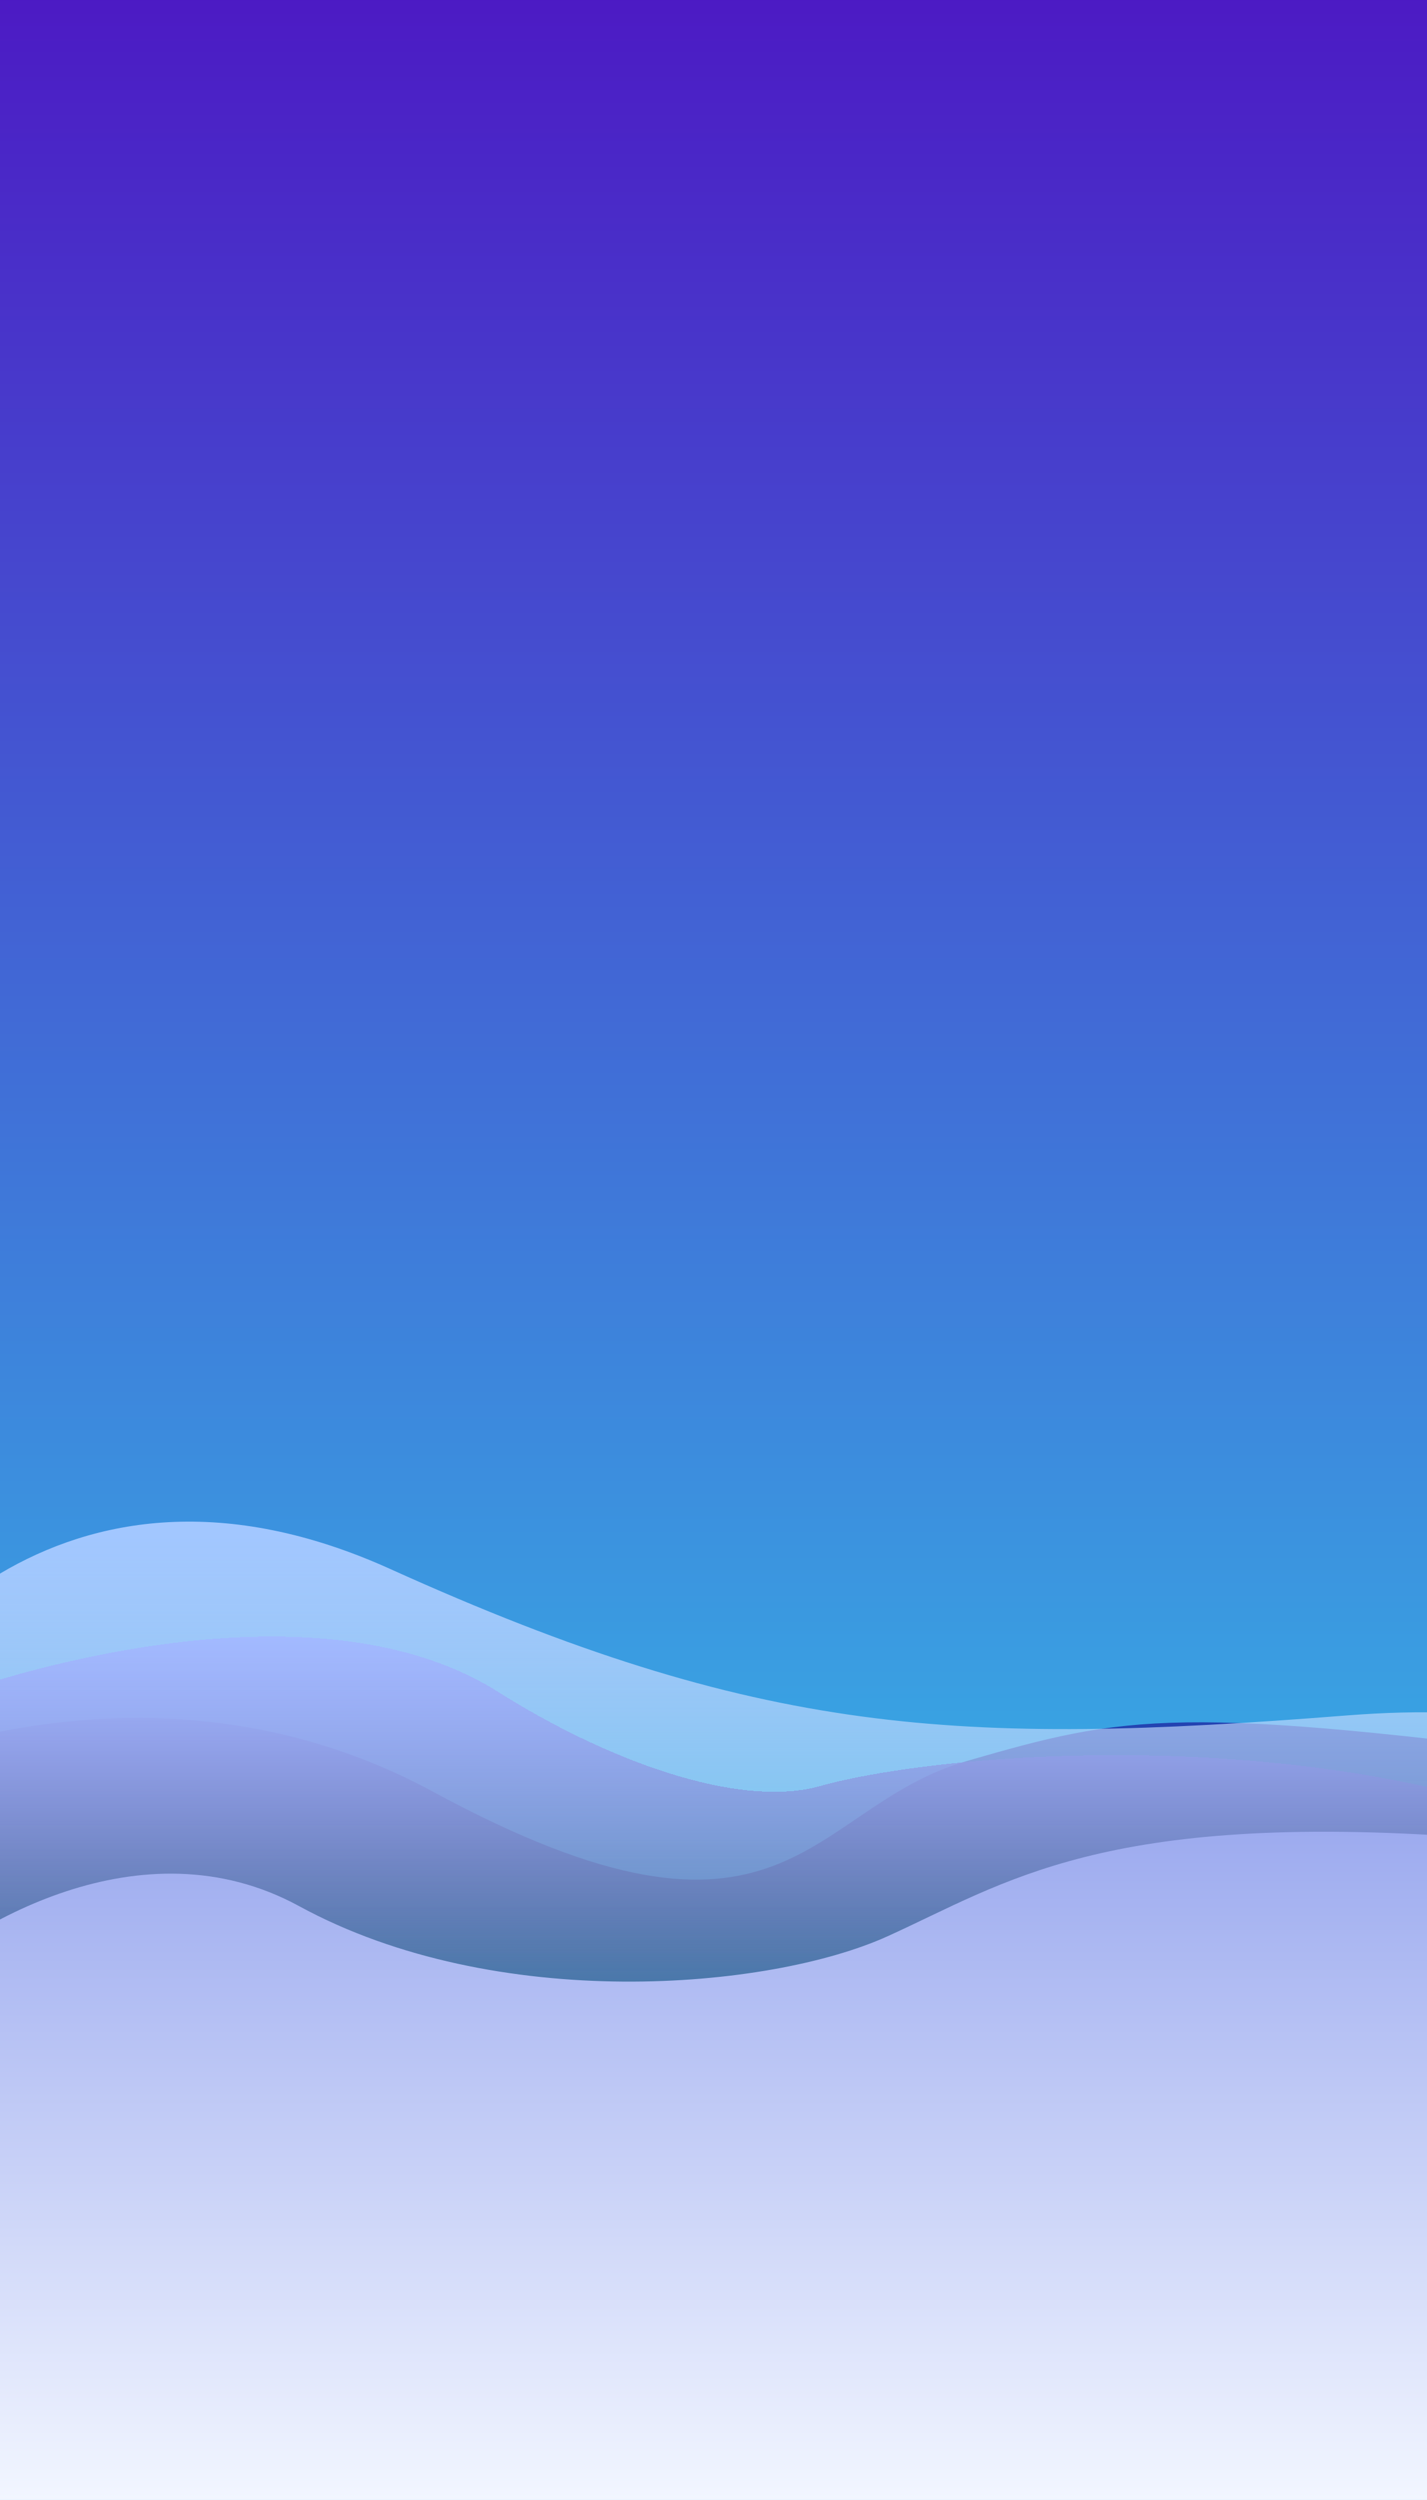 <svg width="1280" height="2241" viewBox="0 0 1280 2241" fill="none" xmlns="http://www.w3.org/2000/svg">
<rect x="-90" y="-5" width="1450" height="2246" fill="url(#paint0_linear_4_10)"/>
<path d="M388.5 1606.16C133.7 1468.16 -137.333 1577.66 -241 1649.66L-313 1941.66H1533.5C1633 1837.66 1754.4 1619.46 1444 1578.66C1056 1527.66 1010.5 1537.16 867 1578.66C723.5 1620.16 707 1778.66 388.5 1606.16Z" fill="url(#paint1_linear_4_10)"/>
<g filter="url(#filter0_d_4_10)">
<path d="M443 1510.24C279 1410.64 0.333 1491.4 -118.5 1544.24L-251 1933.24H1460.5C1560.5 1875.9 1722.1 1797.3 1474.5 1666.5C1226.9 1535.7 851.833 1563.74 733 1597.74C661.667 1616.24 545.4 1575.44 443 1510.24Z" fill="url(#paint2_linear_4_10)" shape-rendering="crispEdges"/>
</g>
<g style="mix-blend-mode:overlay">
<path d="M350 1406.44C53.646 1272.5 -118 1488.94 -159.5 1595.44L-201 1860.44H1501L1530.5 1667.94C1495 1628.44 1487.2 1515.75 1208 1537.75C859 1565.25 681.5 1556.25 350 1406.44Z" fill="url(#paint3_linear_4_10)"/>
</g>
<path d="M268.206 1708.63C126.556 1631.42 -28.952 1726.08 -89 1783.07V2241H1619.02V1841.59C1627.92 1784.61 1580.02 1665.92 1317.24 1647.02C988.778 1623.41 901.529 1688.09 795.804 1735.84C690.079 1783.58 445.27 1805.14 268.206 1708.63Z" fill="url(#paint4_linear_4_10)"/>
<defs>
<filter id="filter0_d_4_10" x="-255" y="1463" width="1864.4" height="478.235" filterUnits="userSpaceOnUse" color-interpolation-filters="sRGB">
<feFlood flood-opacity="0" result="BackgroundImageFix"/>
<feColorMatrix in="SourceAlpha" type="matrix" values="0 0 0 0 0 0 0 0 0 0 0 0 0 0 0 0 0 0 127 0" result="hardAlpha"/>
<feOffset dy="4"/>
<feGaussianBlur stdDeviation="2"/>
<feComposite in2="hardAlpha" operator="out"/>
<feColorMatrix type="matrix" values="0 0 0 0 0 0 0 0 0 0 0 0 0 0 0 0 0 0 0.25 0"/>
<feBlend mode="normal" in2="BackgroundImageFix" result="effect1_dropShadow_4_10"/>
<feBlend mode="normal" in="SourceGraphic" in2="effect1_dropShadow_4_10" result="shape"/>
</filter>
<linearGradient id="paint0_linear_4_10" x1="635" y1="-5" x2="635" y2="1642.21" gradientUnits="userSpaceOnUse">
<stop stop-color="#4C1AC4"/>
<stop offset="1" stop-color="#38AAE4"/>
</linearGradient>
<linearGradient id="paint1_linear_4_10" x1="664.846" y1="1540" x2="664.846" y2="1941.66" gradientUnits="userSpaceOnUse">
<stop stop-color="#140092" stop-opacity="0.6"/>
<stop offset="1" stop-opacity="0"/>
</linearGradient>
<linearGradient id="paint2_linear_4_10" x1="669.636" y1="1463" x2="669.636" y2="1933.24" gradientUnits="userSpaceOnUse">
<stop stop-color="#5653FF"/>
<stop offset="1" stop-opacity="0"/>
</linearGradient>
<linearGradient id="paint3_linear_4_10" x1="664.75" y1="1375.75" x2="664.75" y2="1860.44" gradientUnits="userSpaceOnUse">
<stop stop-color="#A2C7FF"/>
<stop offset="1" stop-color="white" stop-opacity="0"/>
</linearGradient>
<linearGradient id="paint4_linear_4_10" x1="765.5" y1="1642" x2="765.5" y2="2241" gradientUnits="userSpaceOnUse">
<stop stop-color="#9DABEF"/>
<stop offset="1" stop-color="#F2F6FF"/>
</linearGradient>
</defs>
</svg>
